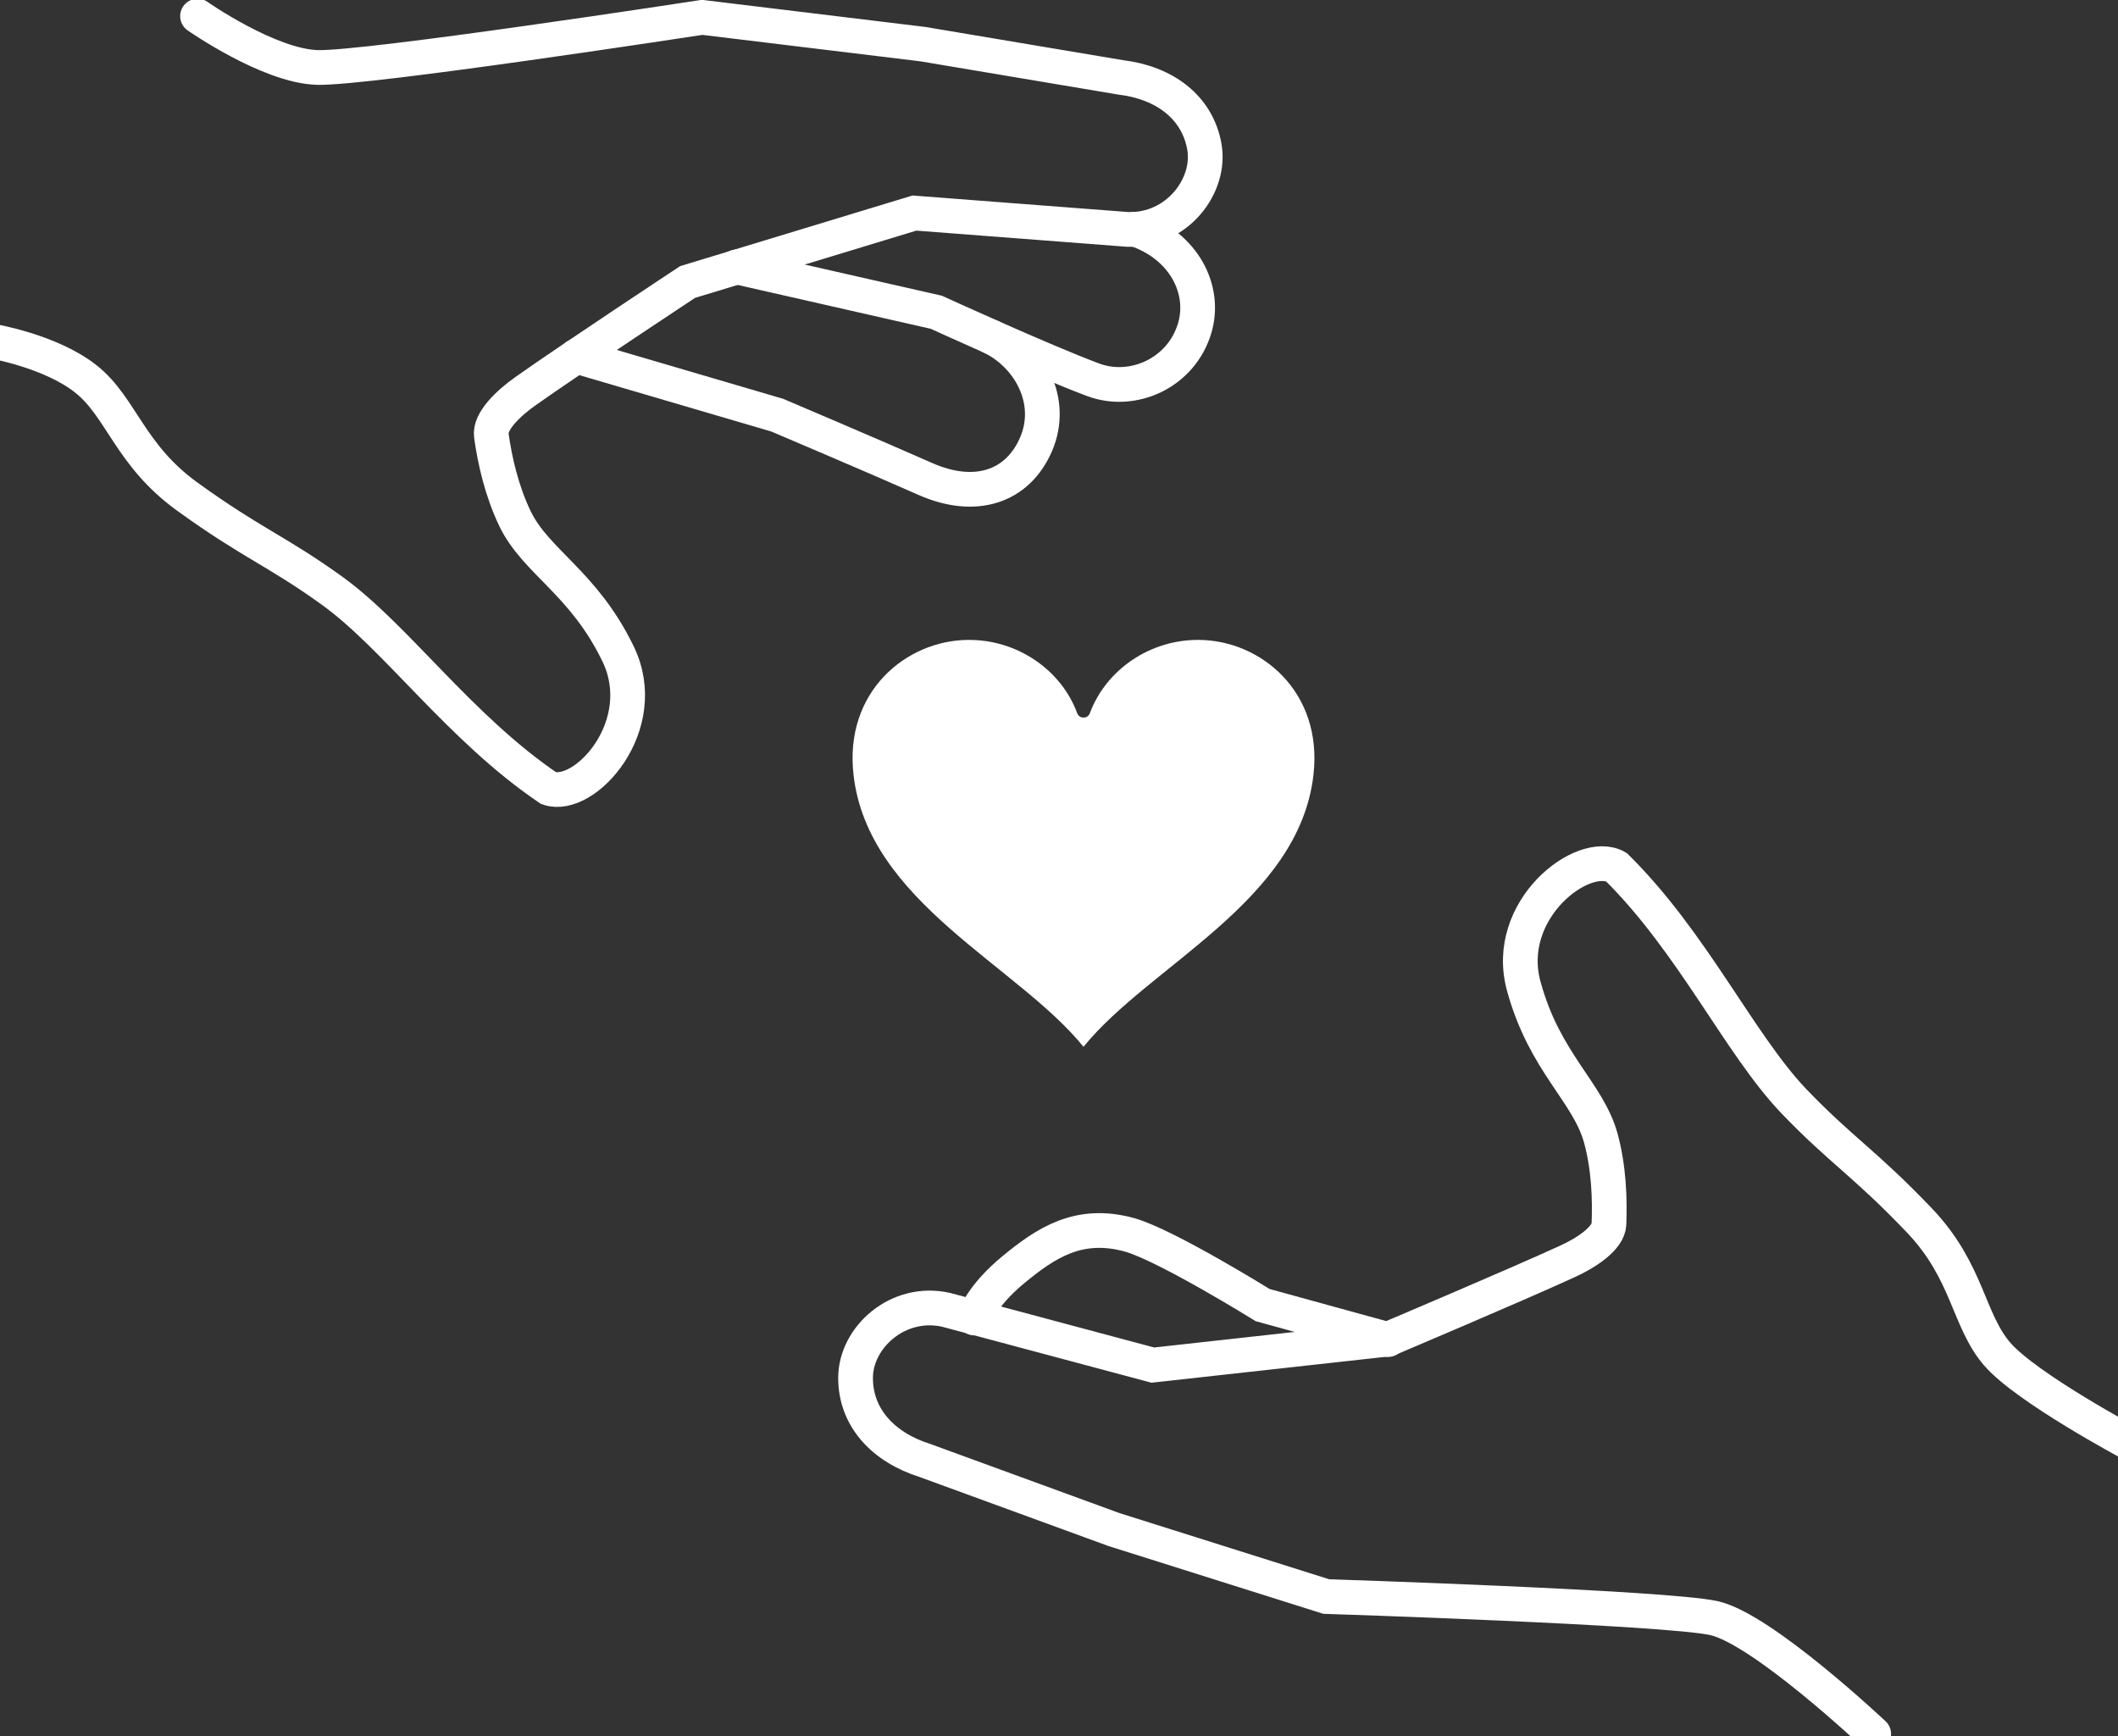 <svg width="61" height="50" viewBox="0 0 61 50" fill="none" xmlns="http://www.w3.org/2000/svg">
<rect x="0" y="0" width="61" height="50" fill="#333333" stroke="none"/>
<g clip-path="url(#clip0_4_331)">
<path d="M-0.248 9.821C-0.248 9.821 1.468 10.107 2.483 10.921C3.497 11.729 3.738 13.107 5.391 14.3C7.256 15.65 7.973 15.864 9.576 17.021C11.413 18.35 13.25 20.971 15.803 22.7C16.846 23.057 18.797 20.893 17.803 18.836C16.811 16.779 15.434 16.186 14.832 14.936C14.448 14.136 14.25 13.257 14.151 12.543C14.094 12.136 14.64 11.614 15.136 11.264C16.406 10.364 19.804 8.121 19.804 8.121L26.336 6.136L32.479 6.607C33.898 6.65 34.891 5.35 34.685 4.214C34.479 3.079 33.529 2.379 32.28 2.229L26.578 1.271L20.222 0.5C20.222 0.5 10.554 1.986 9.136 1.943C7.739 1.9 5.689 0.464 5.689 0.464" stroke="white" stroke-miterlimit="10" stroke-linecap="round"/>
<path d="M21.215 7.686L26.968 8.993C26.968 8.993 30.025 10.393 31.479 10.936C32.614 11.364 34.018 10.757 34.408 9.45C34.735 8.35 34.11 7.079 32.692 6.6" stroke="white" stroke-miterlimit="10" stroke-linecap="round"/>
<path d="M16.598 10.257L22.386 11.957C22.386 11.957 25.23 13.164 26.648 13.793C28.067 14.421 29.301 14.043 29.84 12.793C30.379 11.543 29.642 10.221 28.528 9.693" stroke="white" stroke-miterlimit="10" stroke-linecap="round"/>
<path d="M61.362 41.571C61.362 41.571 58.376 39.979 57.524 39C56.673 38.014 56.687 36.621 55.276 35.143C53.687 33.479 53.02 33.129 51.651 31.7C50.091 30.057 48.75 27.143 46.551 24.971C45.594 24.429 43.282 26.2 43.885 28.4C44.487 30.607 45.736 31.443 46.105 32.779C46.339 33.636 46.367 34.536 46.339 35.257C46.317 35.664 45.693 36.079 45.14 36.329C43.728 36.979 39.983 38.564 39.983 38.564L33.202 39.314L27.244 37.721C25.861 37.414 24.648 38.514 24.641 39.671C24.634 40.829 25.443 41.686 26.648 42.064L32.082 44.05L38.196 45.979C38.196 45.979 47.97 46.293 49.36 46.6C50.751 46.907 53.964 49.936 53.964 49.936" stroke="white" stroke-miterlimit="10" stroke-linecap="round"/>
<path d="M39.976 38.579L36.366 37.586C36.366 37.586 33.593 35.864 32.536 35.564C31.067 35.157 30.117 35.8 29.188 36.564C28.259 37.329 28.06 37.957 28.06 37.957" stroke="white" stroke-miterlimit="10" stroke-linecap="round"/>
<path d="M31.209 30.143C33.11 27.8 37.401 25.971 37.827 22.329C38.111 19.921 36.309 18.443 34.536 18.429C33.11 18.414 31.848 19.3 31.387 20.543C31.323 20.707 31.089 20.707 31.025 20.543C30.571 19.3 29.301 18.414 27.876 18.429C26.102 18.443 24.301 19.921 24.584 22.329C25.01 25.979 29.301 27.8 31.202 30.143H31.209Z" fill="white"/>
</g>
<defs>
<clipPath id="clip0_4_331">
<rect width="61" height="50" fill="white"/>
</clipPath>
</defs>
</svg>
